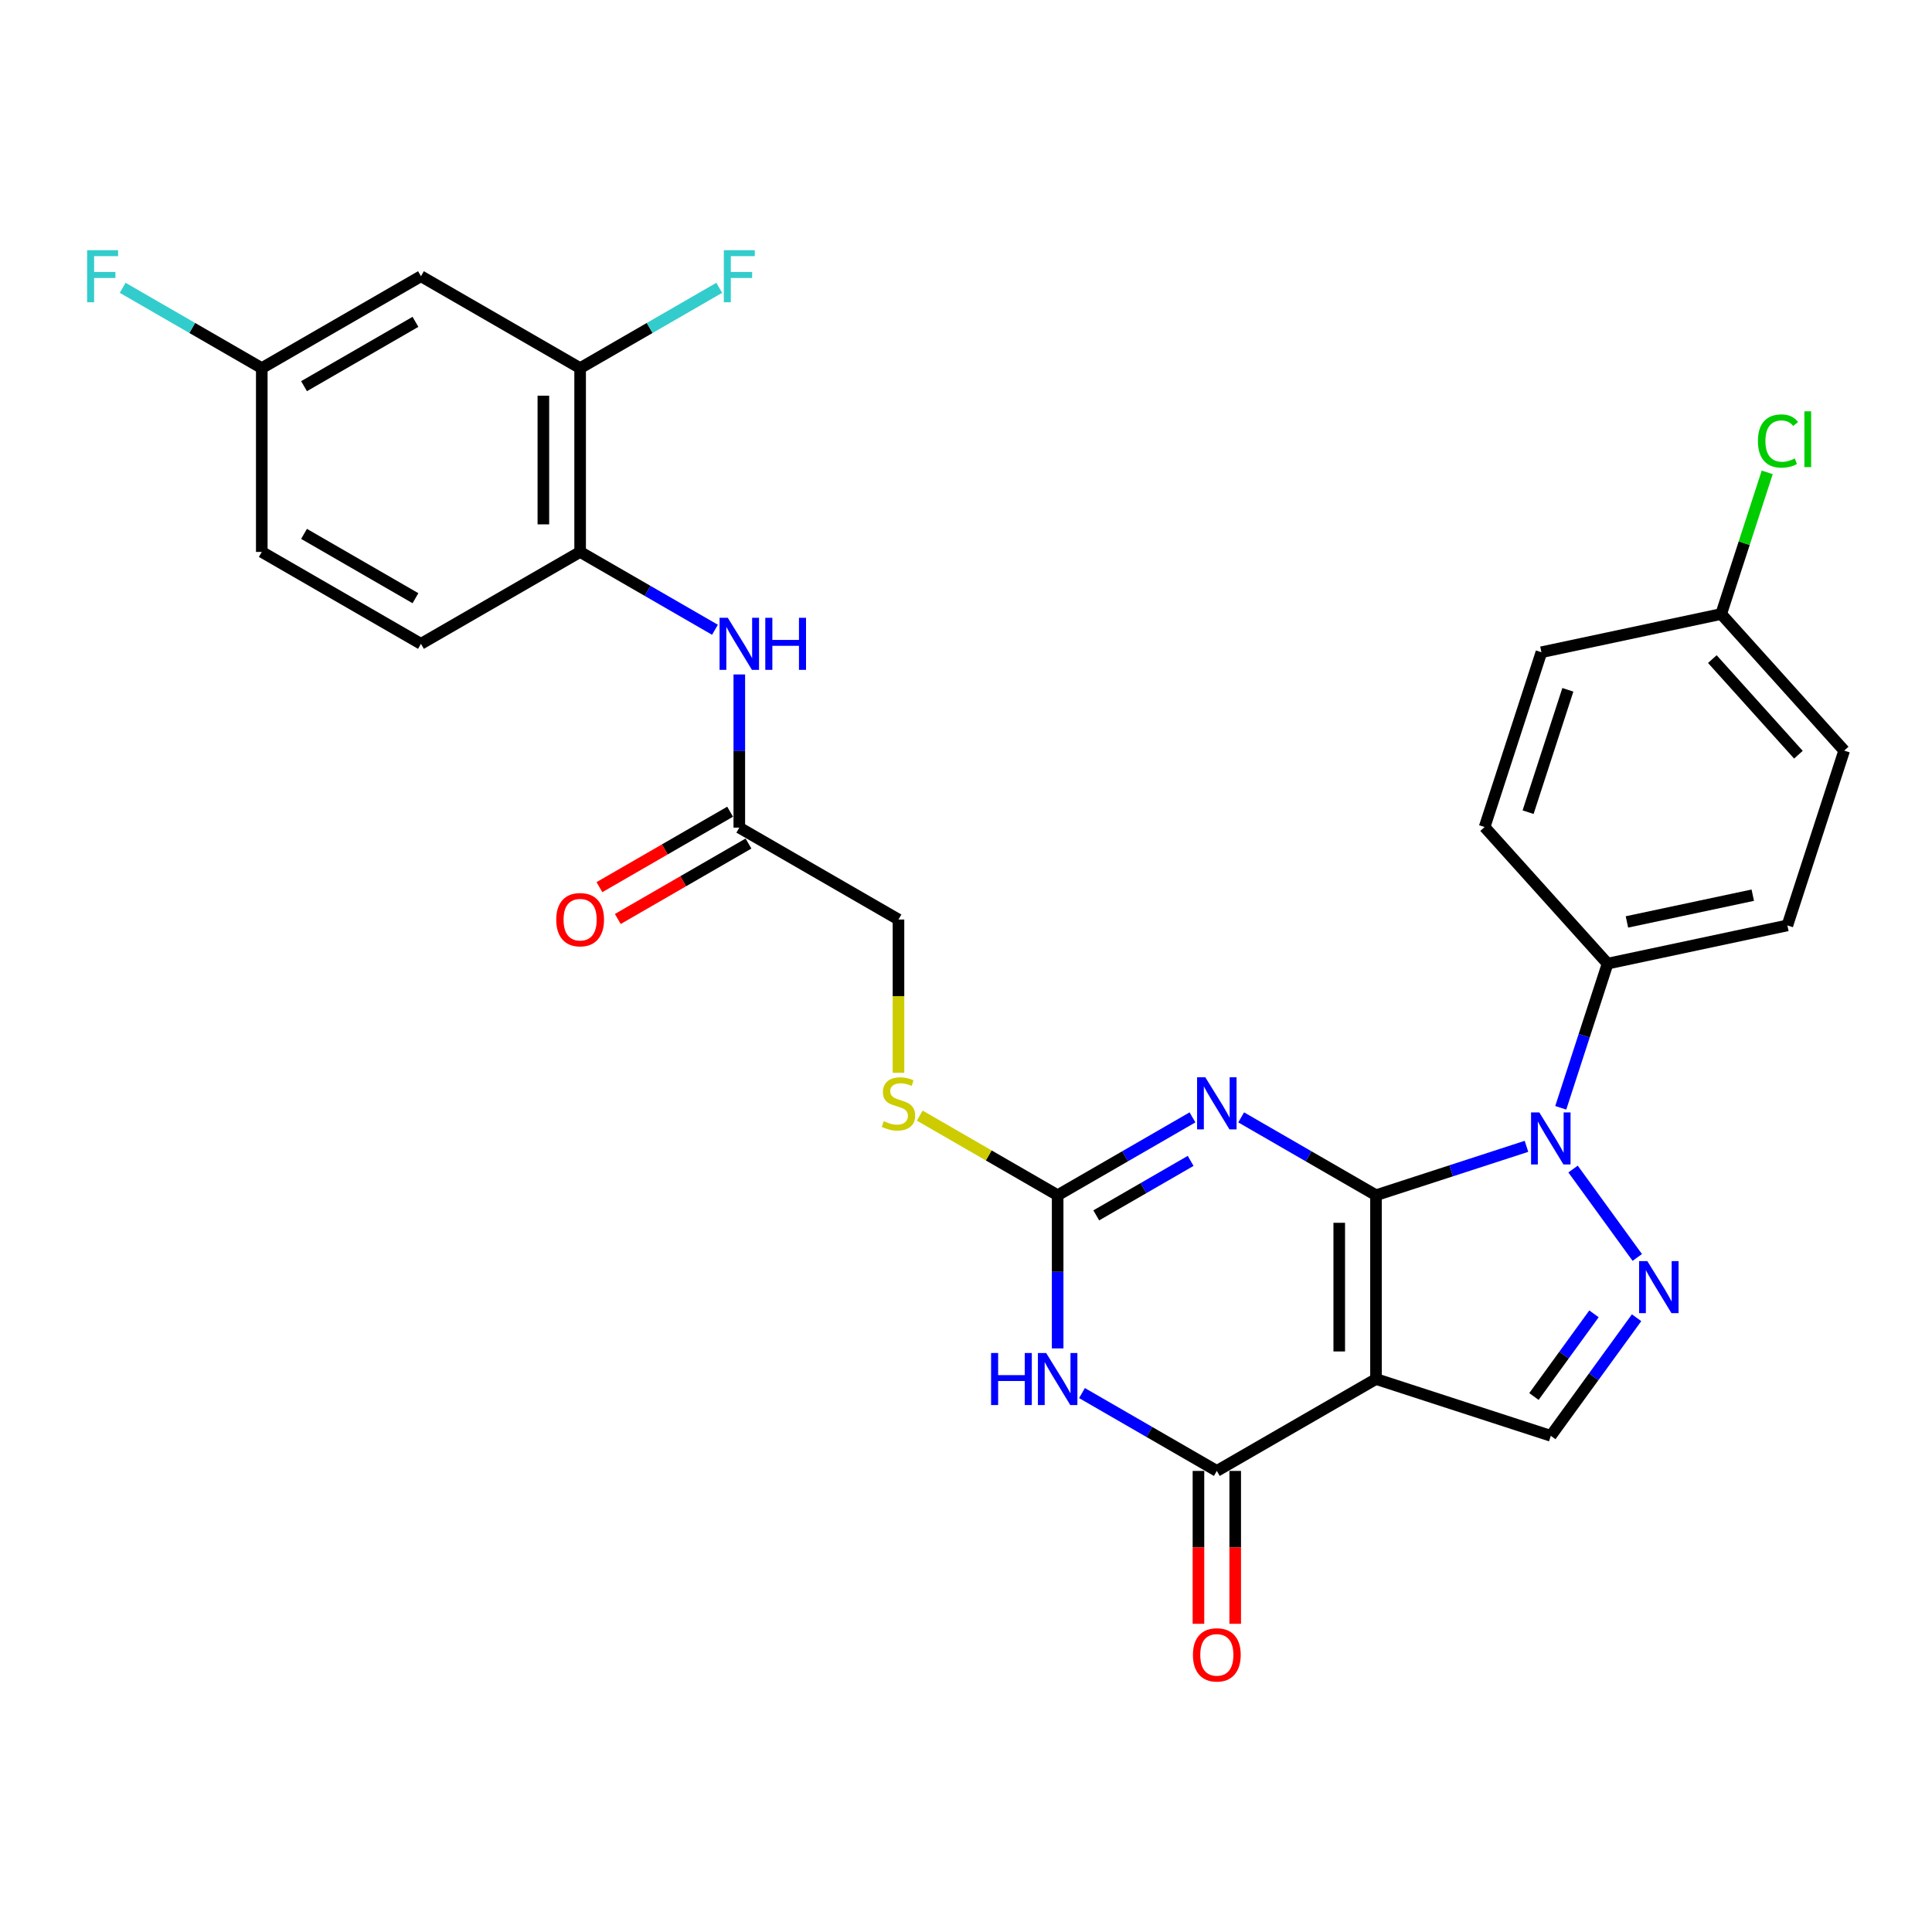 <?xml version='1.0' encoding='iso-8859-1'?>
<svg version='1.1' baseProfile='full'
              xmlns='http://www.w3.org/2000/svg'
                      xmlns:rdkit='http://www.rdkit.org/xml'
                      xmlns:xlink='http://www.w3.org/1999/xlink'
                  xml:space='preserve'
width='1000px' height='1000px' viewBox='0 0 1000 1000'>
<!-- END OF HEADER -->
<rect style='opacity:1.0;fill:#FFFFFF;stroke:none' width='1000' height='1000' x='0' y='0'> </rect>
<path class='bond-0' d='M 712.216,618.645 L 712.216,713.779' style='fill:none;fill-rule:evenodd;stroke:#000000;stroke-width:6px;stroke-linecap:butt;stroke-linejoin:miter;stroke-opacity:1' />
<path class='bond-0' d='M 693.19,632.915 L 693.19,699.509' style='fill:none;fill-rule:evenodd;stroke:#000000;stroke-width:6px;stroke-linecap:butt;stroke-linejoin:miter;stroke-opacity:1' />
<path class='bond-1' d='M 712.216,618.645 L 677.32,598.497' style='fill:none;fill-rule:evenodd;stroke:#000000;stroke-width:6px;stroke-linecap:butt;stroke-linejoin:miter;stroke-opacity:1' />
<path class='bond-1' d='M 677.32,598.497 L 642.424,578.35' style='fill:none;fill-rule:evenodd;stroke:#0000FF;stroke-width:6px;stroke-linecap:butt;stroke-linejoin:miter;stroke-opacity:1' />
<path class='bond-2' d='M 712.216,618.645 L 751.157,605.992' style='fill:none;fill-rule:evenodd;stroke:#000000;stroke-width:6px;stroke-linecap:butt;stroke-linejoin:miter;stroke-opacity:1' />
<path class='bond-2' d='M 751.157,605.992 L 790.099,593.339' style='fill:none;fill-rule:evenodd;stroke:#0000FF;stroke-width:6px;stroke-linecap:butt;stroke-linejoin:miter;stroke-opacity:1' />
<path class='bond-4' d='M 712.216,713.779 L 629.828,761.346' style='fill:none;fill-rule:evenodd;stroke:#000000;stroke-width:6px;stroke-linecap:butt;stroke-linejoin:miter;stroke-opacity:1' />
<path class='bond-7' d='M 712.216,713.779 L 802.694,743.177' style='fill:none;fill-rule:evenodd;stroke:#000000;stroke-width:6px;stroke-linecap:butt;stroke-linejoin:miter;stroke-opacity:1' />
<path class='bond-6' d='M 617.232,578.35 L 582.336,598.497' style='fill:none;fill-rule:evenodd;stroke:#0000FF;stroke-width:6px;stroke-linecap:butt;stroke-linejoin:miter;stroke-opacity:1' />
<path class='bond-6' d='M 582.336,598.497 L 547.439,618.645' style='fill:none;fill-rule:evenodd;stroke:#000000;stroke-width:6px;stroke-linecap:butt;stroke-linejoin:miter;stroke-opacity:1' />
<path class='bond-6' d='M 616.277,600.872 L 591.849,614.975' style='fill:none;fill-rule:evenodd;stroke:#0000FF;stroke-width:6px;stroke-linecap:butt;stroke-linejoin:miter;stroke-opacity:1' />
<path class='bond-6' d='M 591.849,614.975 L 567.422,629.078' style='fill:none;fill-rule:evenodd;stroke:#000000;stroke-width:6px;stroke-linecap:butt;stroke-linejoin:miter;stroke-opacity:1' />
<path class='bond-5' d='M 814.209,605.096 L 847.453,650.852' style='fill:none;fill-rule:evenodd;stroke:#0000FF;stroke-width:6px;stroke-linecap:butt;stroke-linejoin:miter;stroke-opacity:1' />
<path class='bond-10' d='M 807.844,573.397 L 819.968,536.083' style='fill:none;fill-rule:evenodd;stroke:#0000FF;stroke-width:6px;stroke-linecap:butt;stroke-linejoin:miter;stroke-opacity:1' />
<path class='bond-10' d='M 819.968,536.083 L 832.092,498.769' style='fill:none;fill-rule:evenodd;stroke:#000000;stroke-width:6px;stroke-linecap:butt;stroke-linejoin:miter;stroke-opacity:1' />
<path class='bond-3' d='M 547.439,697.93 L 547.439,658.287' style='fill:none;fill-rule:evenodd;stroke:#0000FF;stroke-width:6px;stroke-linecap:butt;stroke-linejoin:miter;stroke-opacity:1' />
<path class='bond-3' d='M 547.439,658.287 L 547.439,618.645' style='fill:none;fill-rule:evenodd;stroke:#000000;stroke-width:6px;stroke-linecap:butt;stroke-linejoin:miter;stroke-opacity:1' />
<path class='bond-30' d='M 560.035,721.051 L 594.932,741.198' style='fill:none;fill-rule:evenodd;stroke:#0000FF;stroke-width:6px;stroke-linecap:butt;stroke-linejoin:miter;stroke-opacity:1' />
<path class='bond-30' d='M 594.932,741.198 L 629.828,761.346' style='fill:none;fill-rule:evenodd;stroke:#000000;stroke-width:6px;stroke-linecap:butt;stroke-linejoin:miter;stroke-opacity:1' />
<path class='bond-15' d='M 620.315,761.346 L 620.315,800.912' style='fill:none;fill-rule:evenodd;stroke:#000000;stroke-width:6px;stroke-linecap:butt;stroke-linejoin:miter;stroke-opacity:1' />
<path class='bond-15' d='M 620.315,800.912 L 620.315,840.478' style='fill:none;fill-rule:evenodd;stroke:#FF0000;stroke-width:6px;stroke-linecap:butt;stroke-linejoin:miter;stroke-opacity:1' />
<path class='bond-15' d='M 639.341,761.346 L 639.341,800.912' style='fill:none;fill-rule:evenodd;stroke:#000000;stroke-width:6px;stroke-linecap:butt;stroke-linejoin:miter;stroke-opacity:1' />
<path class='bond-15' d='M 639.341,800.912 L 639.341,840.478' style='fill:none;fill-rule:evenodd;stroke:#FF0000;stroke-width:6px;stroke-linecap:butt;stroke-linejoin:miter;stroke-opacity:1' />
<path class='bond-29' d='M 847.097,682.061 L 824.896,712.619' style='fill:none;fill-rule:evenodd;stroke:#0000FF;stroke-width:6px;stroke-linecap:butt;stroke-linejoin:miter;stroke-opacity:1' />
<path class='bond-29' d='M 824.896,712.619 L 802.694,743.177' style='fill:none;fill-rule:evenodd;stroke:#000000;stroke-width:6px;stroke-linecap:butt;stroke-linejoin:miter;stroke-opacity:1' />
<path class='bond-29' d='M 825.044,680.045 L 809.503,701.435' style='fill:none;fill-rule:evenodd;stroke:#0000FF;stroke-width:6px;stroke-linecap:butt;stroke-linejoin:miter;stroke-opacity:1' />
<path class='bond-29' d='M 809.503,701.435 L 793.962,722.826' style='fill:none;fill-rule:evenodd;stroke:#000000;stroke-width:6px;stroke-linecap:butt;stroke-linejoin:miter;stroke-opacity:1' />
<path class='bond-13' d='M 547.439,618.645 L 511.753,598.042' style='fill:none;fill-rule:evenodd;stroke:#000000;stroke-width:6px;stroke-linecap:butt;stroke-linejoin:miter;stroke-opacity:1' />
<path class='bond-13' d='M 511.753,598.042 L 476.067,577.438' style='fill:none;fill-rule:evenodd;stroke:#CCCC00;stroke-width:6px;stroke-linecap:butt;stroke-linejoin:miter;stroke-opacity:1' />
<path class='bond-8' d='M 382.662,349.092 L 382.662,388.734' style='fill:none;fill-rule:evenodd;stroke:#0000FF;stroke-width:6px;stroke-linecap:butt;stroke-linejoin:miter;stroke-opacity:1' />
<path class='bond-8' d='M 382.662,388.734 L 382.662,428.377' style='fill:none;fill-rule:evenodd;stroke:#000000;stroke-width:6px;stroke-linecap:butt;stroke-linejoin:miter;stroke-opacity:1' />
<path class='bond-9' d='M 370.067,325.971 L 335.17,305.823' style='fill:none;fill-rule:evenodd;stroke:#0000FF;stroke-width:6px;stroke-linecap:butt;stroke-linejoin:miter;stroke-opacity:1' />
<path class='bond-9' d='M 335.17,305.823 L 300.274,285.676' style='fill:none;fill-rule:evenodd;stroke:#000000;stroke-width:6px;stroke-linecap:butt;stroke-linejoin:miter;stroke-opacity:1' />
<path class='bond-11' d='M 300.274,285.676 L 300.274,190.542' style='fill:none;fill-rule:evenodd;stroke:#000000;stroke-width:6px;stroke-linecap:butt;stroke-linejoin:miter;stroke-opacity:1' />
<path class='bond-11' d='M 281.247,271.406 L 281.247,204.812' style='fill:none;fill-rule:evenodd;stroke:#000000;stroke-width:6px;stroke-linecap:butt;stroke-linejoin:miter;stroke-opacity:1' />
<path class='bond-17' d='M 300.274,285.676 L 217.886,333.243' style='fill:none;fill-rule:evenodd;stroke:#000000;stroke-width:6px;stroke-linecap:butt;stroke-linejoin:miter;stroke-opacity:1' />
<path class='bond-18' d='M 832.092,498.769 L 925.147,478.989' style='fill:none;fill-rule:evenodd;stroke:#000000;stroke-width:6px;stroke-linecap:butt;stroke-linejoin:miter;stroke-opacity:1' />
<path class='bond-18' d='M 842.095,477.191 L 907.233,463.345' style='fill:none;fill-rule:evenodd;stroke:#000000;stroke-width:6px;stroke-linecap:butt;stroke-linejoin:miter;stroke-opacity:1' />
<path class='bond-19' d='M 832.092,498.769 L 768.435,428.071' style='fill:none;fill-rule:evenodd;stroke:#000000;stroke-width:6px;stroke-linecap:butt;stroke-linejoin:miter;stroke-opacity:1' />
<path class='bond-14' d='M 300.274,190.542 L 217.886,142.975' style='fill:none;fill-rule:evenodd;stroke:#000000;stroke-width:6px;stroke-linecap:butt;stroke-linejoin:miter;stroke-opacity:1' />
<path class='bond-22' d='M 300.274,190.542 L 336.274,169.757' style='fill:none;fill-rule:evenodd;stroke:#000000;stroke-width:6px;stroke-linecap:butt;stroke-linejoin:miter;stroke-opacity:1' />
<path class='bond-22' d='M 336.274,169.757 L 372.274,148.973' style='fill:none;fill-rule:evenodd;stroke:#33CCCC;stroke-width:6px;stroke-linecap:butt;stroke-linejoin:miter;stroke-opacity:1' />
<path class='bond-12' d='M 382.662,428.377 L 465.051,475.944' style='fill:none;fill-rule:evenodd;stroke:#000000;stroke-width:6px;stroke-linecap:butt;stroke-linejoin:miter;stroke-opacity:1' />
<path class='bond-16' d='M 377.906,420.138 L 344.084,439.665' style='fill:none;fill-rule:evenodd;stroke:#000000;stroke-width:6px;stroke-linecap:butt;stroke-linejoin:miter;stroke-opacity:1' />
<path class='bond-16' d='M 344.084,439.665 L 310.263,459.191' style='fill:none;fill-rule:evenodd;stroke:#FF0000;stroke-width:6px;stroke-linecap:butt;stroke-linejoin:miter;stroke-opacity:1' />
<path class='bond-16' d='M 387.419,436.616 L 353.598,456.142' style='fill:none;fill-rule:evenodd;stroke:#000000;stroke-width:6px;stroke-linecap:butt;stroke-linejoin:miter;stroke-opacity:1' />
<path class='bond-16' d='M 353.598,456.142 L 319.776,475.669' style='fill:none;fill-rule:evenodd;stroke:#FF0000;stroke-width:6px;stroke-linecap:butt;stroke-linejoin:miter;stroke-opacity:1' />
<path class='bond-21' d='M 465.051,555.267 L 465.051,515.605' style='fill:none;fill-rule:evenodd;stroke:#CCCC00;stroke-width:6px;stroke-linecap:butt;stroke-linejoin:miter;stroke-opacity:1' />
<path class='bond-21' d='M 465.051,515.605 L 465.051,475.944' style='fill:none;fill-rule:evenodd;stroke:#000000;stroke-width:6px;stroke-linecap:butt;stroke-linejoin:miter;stroke-opacity:1' />
<path class='bond-32' d='M 217.886,142.975 L 135.497,190.542' style='fill:none;fill-rule:evenodd;stroke:#000000;stroke-width:6px;stroke-linecap:butt;stroke-linejoin:miter;stroke-opacity:1' />
<path class='bond-32' d='M 215.041,166.587 L 157.369,199.884' style='fill:none;fill-rule:evenodd;stroke:#000000;stroke-width:6px;stroke-linecap:butt;stroke-linejoin:miter;stroke-opacity:1' />
<path class='bond-24' d='M 217.886,333.243 L 135.497,285.676' style='fill:none;fill-rule:evenodd;stroke:#000000;stroke-width:6px;stroke-linecap:butt;stroke-linejoin:miter;stroke-opacity:1' />
<path class='bond-24' d='M 215.041,309.63 L 157.369,276.333' style='fill:none;fill-rule:evenodd;stroke:#000000;stroke-width:6px;stroke-linecap:butt;stroke-linejoin:miter;stroke-opacity:1' />
<path class='bond-25' d='M 925.147,478.989 L 954.545,388.512' style='fill:none;fill-rule:evenodd;stroke:#000000;stroke-width:6px;stroke-linecap:butt;stroke-linejoin:miter;stroke-opacity:1' />
<path class='bond-26' d='M 768.435,428.071 L 797.833,337.593' style='fill:none;fill-rule:evenodd;stroke:#000000;stroke-width:6px;stroke-linecap:butt;stroke-linejoin:miter;stroke-opacity:1' />
<path class='bond-26' d='M 790.94,420.379 L 811.519,357.044' style='fill:none;fill-rule:evenodd;stroke:#000000;stroke-width:6px;stroke-linecap:butt;stroke-linejoin:miter;stroke-opacity:1' />
<path class='bond-20' d='M 135.497,190.542 L 135.497,285.676' style='fill:none;fill-rule:evenodd;stroke:#000000;stroke-width:6px;stroke-linecap:butt;stroke-linejoin:miter;stroke-opacity:1' />
<path class='bond-27' d='M 135.497,190.542 L 99.497,169.757' style='fill:none;fill-rule:evenodd;stroke:#000000;stroke-width:6px;stroke-linecap:butt;stroke-linejoin:miter;stroke-opacity:1' />
<path class='bond-27' d='M 99.497,169.757 L 63.497,148.973' style='fill:none;fill-rule:evenodd;stroke:#33CCCC;stroke-width:6px;stroke-linecap:butt;stroke-linejoin:miter;stroke-opacity:1' />
<path class='bond-23' d='M 890.888,317.813 L 797.833,337.593' style='fill:none;fill-rule:evenodd;stroke:#000000;stroke-width:6px;stroke-linecap:butt;stroke-linejoin:miter;stroke-opacity:1' />
<path class='bond-28' d='M 890.888,317.813 L 902.799,281.155' style='fill:none;fill-rule:evenodd;stroke:#000000;stroke-width:6px;stroke-linecap:butt;stroke-linejoin:miter;stroke-opacity:1' />
<path class='bond-28' d='M 902.799,281.155 L 914.71,244.498' style='fill:none;fill-rule:evenodd;stroke:#00CC00;stroke-width:6px;stroke-linecap:butt;stroke-linejoin:miter;stroke-opacity:1' />
<path class='bond-31' d='M 890.888,317.813 L 954.545,388.512' style='fill:none;fill-rule:evenodd;stroke:#000000;stroke-width:6px;stroke-linecap:butt;stroke-linejoin:miter;stroke-opacity:1' />
<path class='bond-31' d='M 886.297,341.149 L 930.857,390.638' style='fill:none;fill-rule:evenodd;stroke:#000000;stroke-width:6px;stroke-linecap:butt;stroke-linejoin:miter;stroke-opacity:1' />
<path  class='atom-2' d='M 623.873 557.607
L 632.701 571.877
Q 633.576 573.285, 634.984 575.835
Q 636.392 578.384, 636.468 578.536
L 636.468 557.607
L 640.045 557.607
L 640.045 584.549
L 636.354 584.549
L 626.879 568.947
Q 625.775 567.12, 624.596 565.027
Q 623.454 562.934, 623.111 562.287
L 623.111 584.549
L 619.611 584.549
L 619.611 557.607
L 623.873 557.607
' fill='#0000FF'/>
<path  class='atom-3' d='M 796.739 575.776
L 805.567 590.046
Q 806.443 591.454, 807.851 594.003
Q 809.259 596.553, 809.335 596.705
L 809.335 575.776
L 812.912 575.776
L 812.912 602.718
L 809.22 602.718
L 799.745 587.116
Q 798.642 585.289, 797.462 583.196
Q 796.32 581.103, 795.978 580.456
L 795.978 602.718
L 792.477 602.718
L 792.477 575.776
L 796.739 575.776
' fill='#0000FF'/>
<path  class='atom-4' d='M 512.982 700.308
L 516.635 700.308
L 516.635 711.762
L 530.41 711.762
L 530.41 700.308
L 534.064 700.308
L 534.064 727.25
L 530.41 727.25
L 530.41 714.806
L 516.635 714.806
L 516.635 727.25
L 512.982 727.25
L 512.982 700.308
' fill='#0000FF'/>
<path  class='atom-4' d='M 541.484 700.308
L 550.313 714.578
Q 551.188 715.986, 552.596 718.536
Q 554.004 721.085, 554.08 721.237
L 554.08 700.308
L 557.657 700.308
L 557.657 727.25
L 553.966 727.25
L 544.49 711.648
Q 543.387 709.821, 542.207 707.728
Q 541.065 705.635, 540.723 704.988
L 540.723 727.25
L 537.222 727.25
L 537.222 700.308
L 541.484 700.308
' fill='#0000FF'/>
<path  class='atom-6' d='M 852.657 652.741
L 861.486 667.011
Q 862.361 668.419, 863.769 670.969
Q 865.177 673.518, 865.253 673.67
L 865.253 652.741
L 868.83 652.741
L 868.83 679.683
L 865.139 679.683
L 855.663 664.081
Q 854.56 662.254, 853.38 660.161
Q 852.239 658.068, 851.896 657.421
L 851.896 679.683
L 848.395 679.683
L 848.395 652.741
L 852.657 652.741
' fill='#0000FF'/>
<path  class='atom-9' d='M 376.707 319.772
L 385.536 334.042
Q 386.411 335.45, 387.819 337.999
Q 389.227 340.549, 389.303 340.701
L 389.303 319.772
L 392.88 319.772
L 392.88 346.714
L 389.189 346.714
L 379.713 331.112
Q 378.61 329.285, 377.43 327.192
Q 376.289 325.099, 375.946 324.452
L 375.946 346.714
L 372.445 346.714
L 372.445 319.772
L 376.707 319.772
' fill='#0000FF'/>
<path  class='atom-9' d='M 396.114 319.772
L 399.768 319.772
L 399.768 331.226
L 413.543 331.226
L 413.543 319.772
L 417.196 319.772
L 417.196 346.714
L 413.543 346.714
L 413.543 334.27
L 399.768 334.27
L 399.768 346.714
L 396.114 346.714
L 396.114 319.772
' fill='#0000FF'/>
<path  class='atom-14' d='M 457.44 580.325
Q 457.745 580.439, 459 580.972
Q 460.256 581.505, 461.626 581.847
Q 463.034 582.151, 464.404 582.151
Q 466.954 582.151, 468.438 580.934
Q 469.922 579.678, 469.922 577.509
Q 469.922 576.025, 469.161 575.111
Q 468.438 574.198, 467.296 573.704
Q 466.155 573.209, 464.252 572.638
Q 461.854 571.915, 460.408 571.23
Q 459 570.545, 457.973 569.099
Q 456.984 567.653, 456.984 565.218
Q 456.984 561.831, 459.267 559.738
Q 461.588 557.645, 466.155 557.645
Q 469.275 557.645, 472.814 559.129
L 471.939 562.059
Q 468.704 560.727, 466.269 560.727
Q 463.643 560.727, 462.197 561.831
Q 460.751 562.896, 460.789 564.761
Q 460.789 566.207, 461.512 567.082
Q 462.273 567.957, 463.339 568.452
Q 464.442 568.947, 466.269 569.518
Q 468.704 570.279, 470.15 571.04
Q 471.596 571.801, 472.624 573.361
Q 473.689 574.883, 473.689 577.509
Q 473.689 581.238, 471.178 583.255
Q 468.704 585.234, 464.556 585.234
Q 462.159 585.234, 460.332 584.701
Q 458.544 584.206, 456.413 583.331
L 457.44 580.325
' fill='#CCCC00'/>
<path  class='atom-16' d='M 617.461 856.556
Q 617.461 850.087, 620.657 846.472
Q 623.854 842.857, 629.828 842.857
Q 635.802 842.857, 638.999 846.472
Q 642.195 850.087, 642.195 856.556
Q 642.195 863.101, 638.961 866.83
Q 635.726 870.522, 629.828 870.522
Q 623.892 870.522, 620.657 866.83
Q 617.461 863.139, 617.461 856.556
M 629.828 867.477
Q 633.938 867.477, 636.145 864.738
Q 638.39 861.96, 638.39 856.556
Q 638.39 851.267, 636.145 848.603
Q 633.938 845.901, 629.828 845.901
Q 625.718 845.901, 623.473 848.565
Q 621.266 851.228, 621.266 856.556
Q 621.266 861.998, 623.473 864.738
Q 625.718 867.477, 629.828 867.477
' fill='#FF0000'/>
<path  class='atom-17' d='M 287.907 476.02
Q 287.907 469.551, 291.103 465.936
Q 294.3 462.321, 300.274 462.321
Q 306.248 462.321, 309.445 465.936
Q 312.641 469.551, 312.641 476.02
Q 312.641 482.565, 309.407 486.294
Q 306.172 489.986, 300.274 489.986
Q 294.338 489.986, 291.103 486.294
Q 287.907 482.603, 287.907 476.02
M 300.274 486.941
Q 304.384 486.941, 306.591 484.201
Q 308.836 481.424, 308.836 476.02
Q 308.836 470.73, 306.591 468.067
Q 304.384 465.365, 300.274 465.365
Q 296.164 465.365, 293.919 468.029
Q 291.712 470.692, 291.712 476.02
Q 291.712 481.462, 293.919 484.201
Q 296.164 486.941, 300.274 486.941
' fill='#FF0000'/>
<path  class='atom-23' d='M 374.652 129.504
L 390.673 129.504
L 390.673 132.586
L 378.267 132.586
L 378.267 140.768
L 389.303 140.768
L 389.303 143.888
L 378.267 143.888
L 378.267 156.446
L 374.652 156.446
L 374.652 129.504
' fill='#33CCCC'/>
<path  class='atom-28' d='M 45.098 129.504
L 61.119 129.504
L 61.119 132.586
L 48.713 132.586
L 48.713 140.768
L 59.749 140.768
L 59.749 143.888
L 48.713 143.888
L 48.713 156.446
L 45.098 156.446
L 45.098 129.504
' fill='#33CCCC'/>
<path  class='atom-29' d='M 909.898 228.268
Q 909.898 221.57, 913.018 218.069
Q 916.177 214.53, 922.151 214.53
Q 927.707 214.53, 930.675 218.45
L 928.163 220.505
Q 925.994 217.651, 922.151 217.651
Q 918.079 217.651, 915.91 220.391
Q 913.779 223.092, 913.779 228.268
Q 913.779 233.595, 915.986 236.335
Q 918.232 239.075, 922.57 239.075
Q 925.538 239.075, 929.001 237.286
L 930.066 240.14
Q 928.658 241.054, 926.527 241.587
Q 924.396 242.119, 922.037 242.119
Q 916.177 242.119, 913.018 238.542
Q 909.898 234.965, 909.898 228.268
' fill='#00CC00'/>
<path  class='atom-29' d='M 933.948 212.894
L 937.449 212.894
L 937.449 241.777
L 933.948 241.777
L 933.948 212.894
' fill='#00CC00'/>
</svg>
